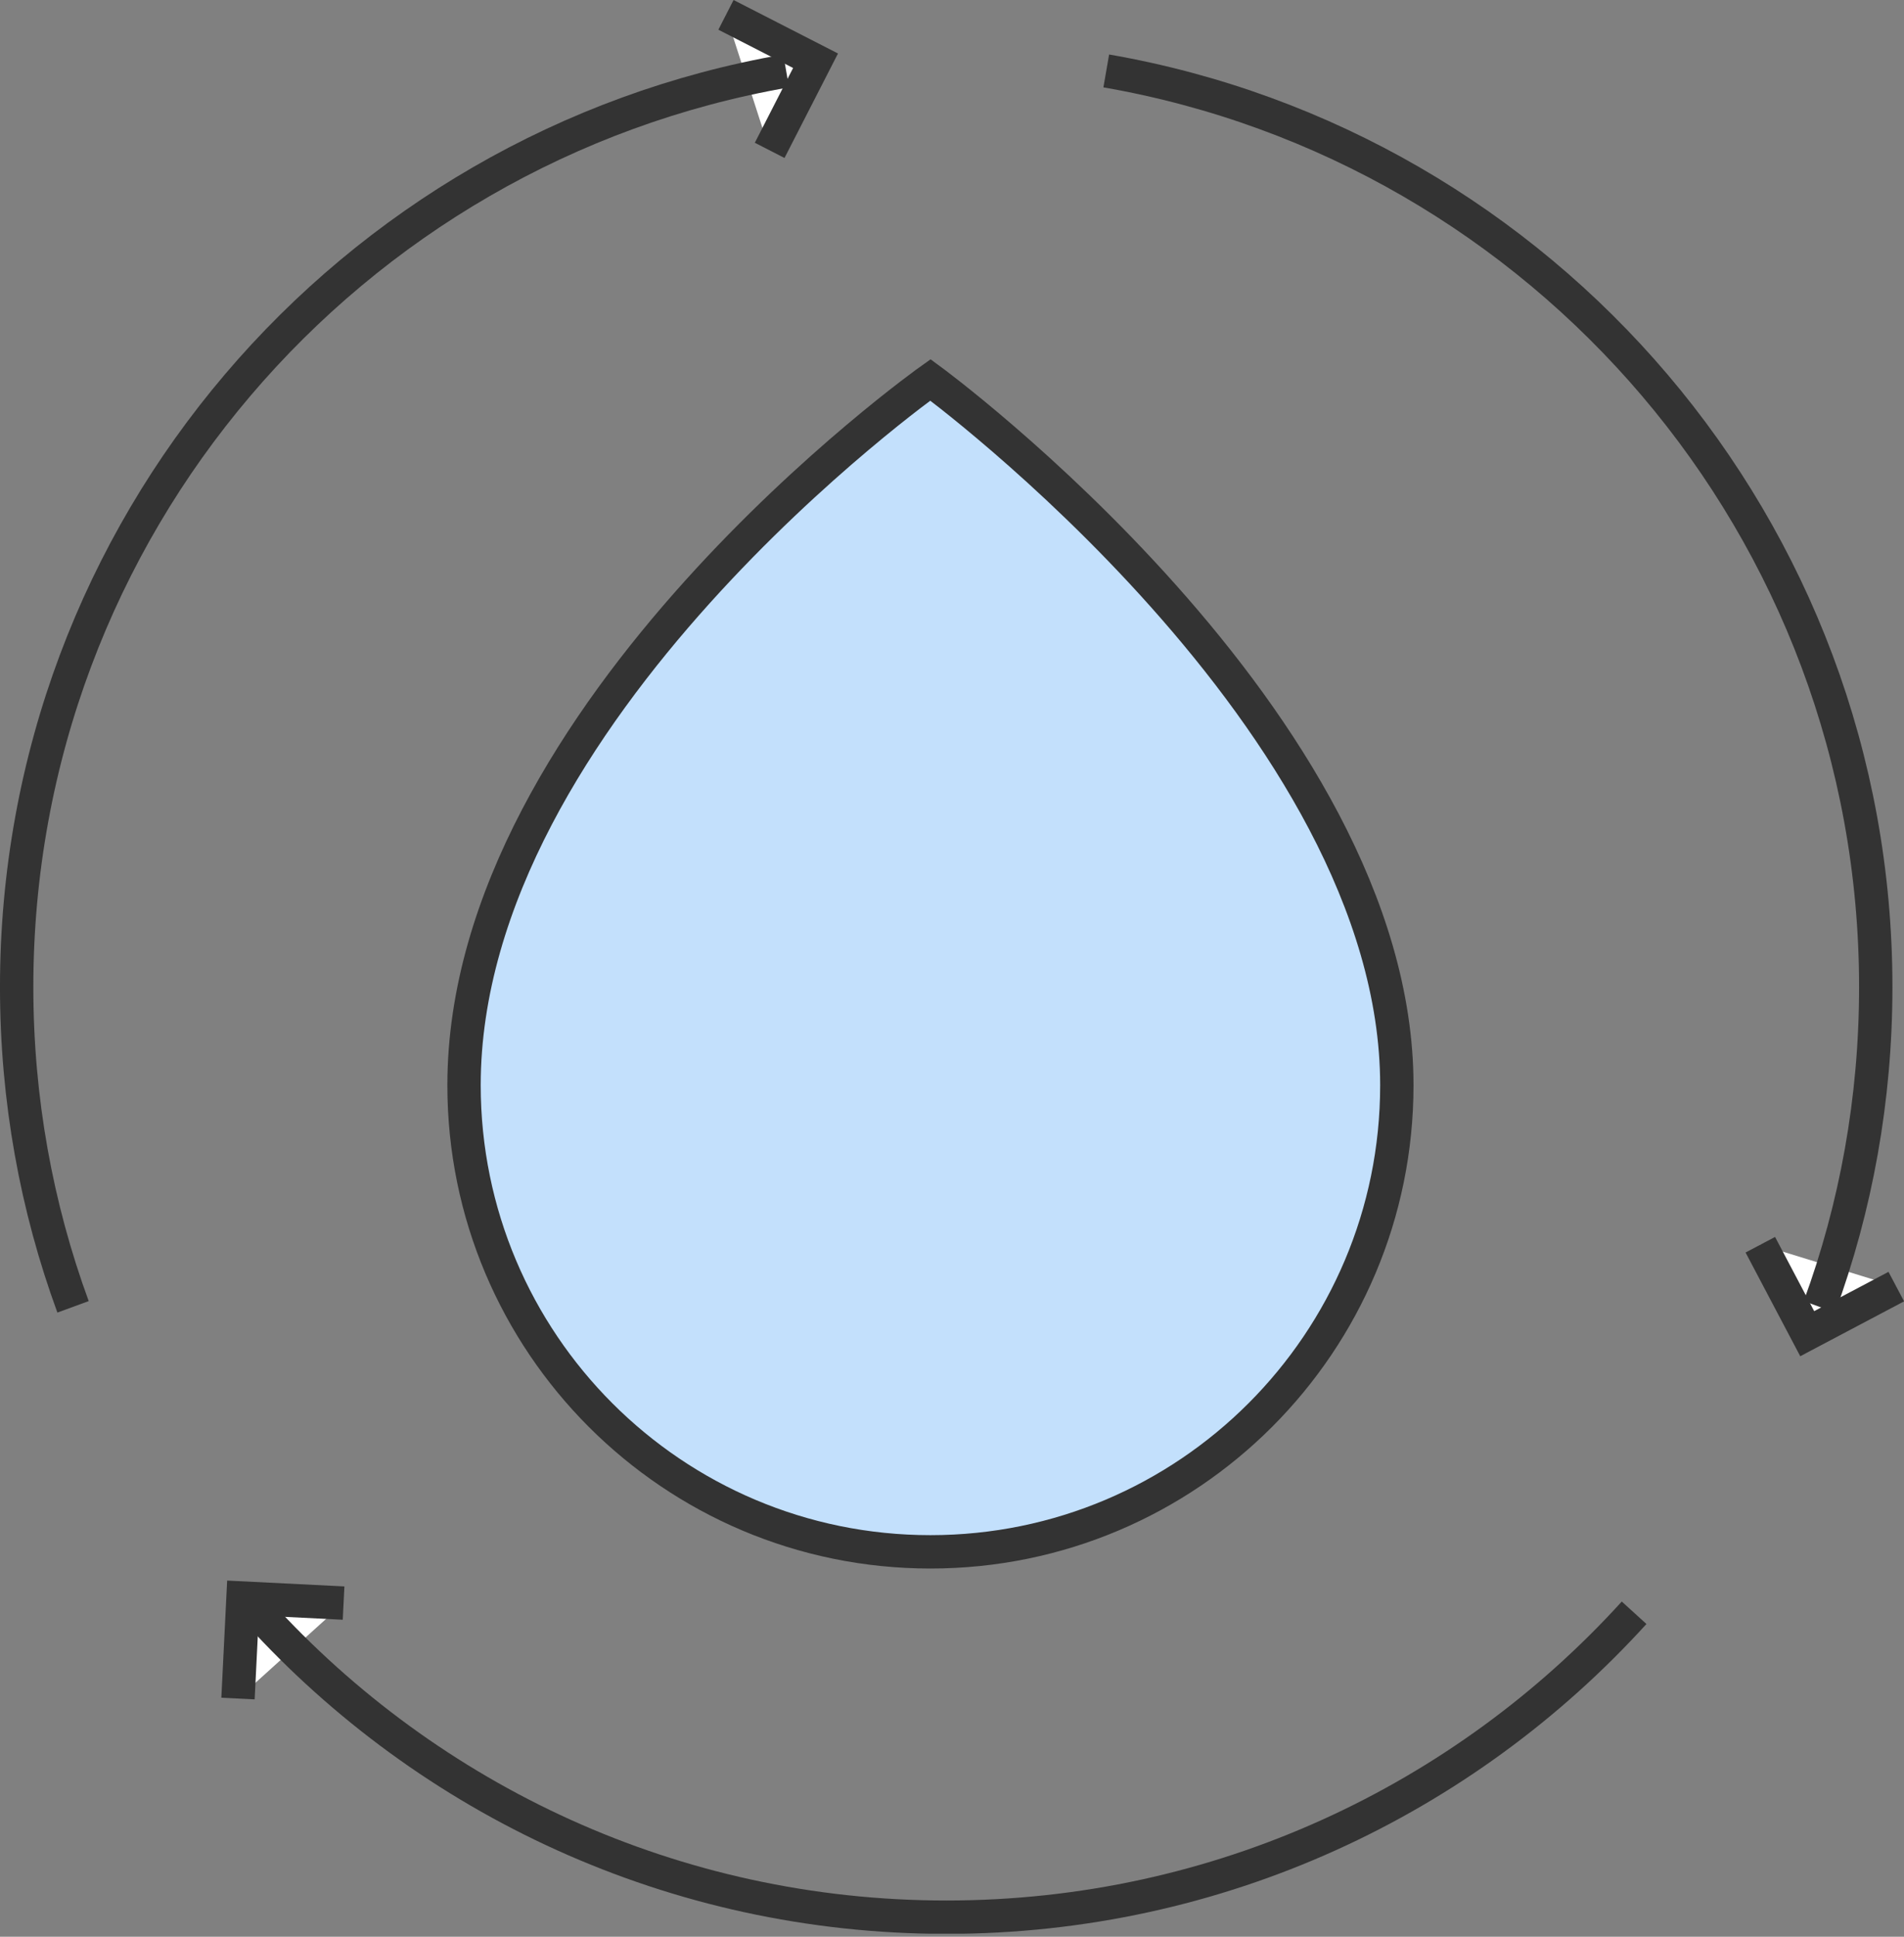 <svg width="60" height="61" viewBox="0 0 60 61" fill="none" xmlns="http://www.w3.org/2000/svg">
<rect x="0" y="0" width="60" height="61" fill="#808080" stroke="none"/>
<g clip-path="url(#clip0_3034_50743)">
<path d="M44.018 34.18C44.018 42.296 37.437 48.877 29.32 48.877C21.204 48.877 14.623 42.296 14.623 34.18C14.623 22.389 29.32 11.965 29.32 11.965C29.32 11.965 44.018 22.731 44.018 34.18Z" fill="#C3E0FC" stroke="#333333" stroke-width="1.051" stroke-miterlimit="10"/>
<path d="M59.757 40.523L56.95 42.006L55.472 39.204" fill="white"/>
<path d="M59.757 40.523L56.95 42.006L55.472 39.204" stroke="#333333" stroke-width="1.051" stroke-miterlimit="10"/>
<path d="M7.5 53.498L7.657 50.333L10.827 50.491" fill="white"/>
<path d="M7.5 53.498L7.657 50.333L10.827 50.491" stroke="#333333" stroke-width="1.051" stroke-miterlimit="10"/>
<path d="M22.877 0.468L25.7 1.913L24.254 4.736" fill="white"/>
<path d="M22.877 0.468L25.7 1.913L24.254 4.736" stroke="#333333" stroke-width="1.051" stroke-miterlimit="10"/>
<path d="M57.334 41.16C58.485 38.022 59.11 34.626 59.11 31.088C59.11 16.633 48.634 4.626 34.861 2.234" stroke="#333333" stroke-width="1.051" stroke-miterlimit="10"/>
<path d="M24.774 2.234C11.002 4.626 0.525 16.627 0.525 31.088C0.525 34.626 1.151 38.022 2.302 41.16" stroke="#333333" stroke-width="1.051" stroke-miterlimit="10"/>
<path d="M8.148 50.796C13.505 56.683 21.232 60.384 29.822 60.384C38.411 60.384 46.138 56.689 51.495 50.796" stroke="#333333" stroke-width="1.051" stroke-miterlimit="10"/>
</g>
<defs>
<clipPath id="clip0_3034_50743">
<rect width="60" height="60.904" fill="white" transform="translate(-0)"/>
</clipPath>
</defs>
</svg>
